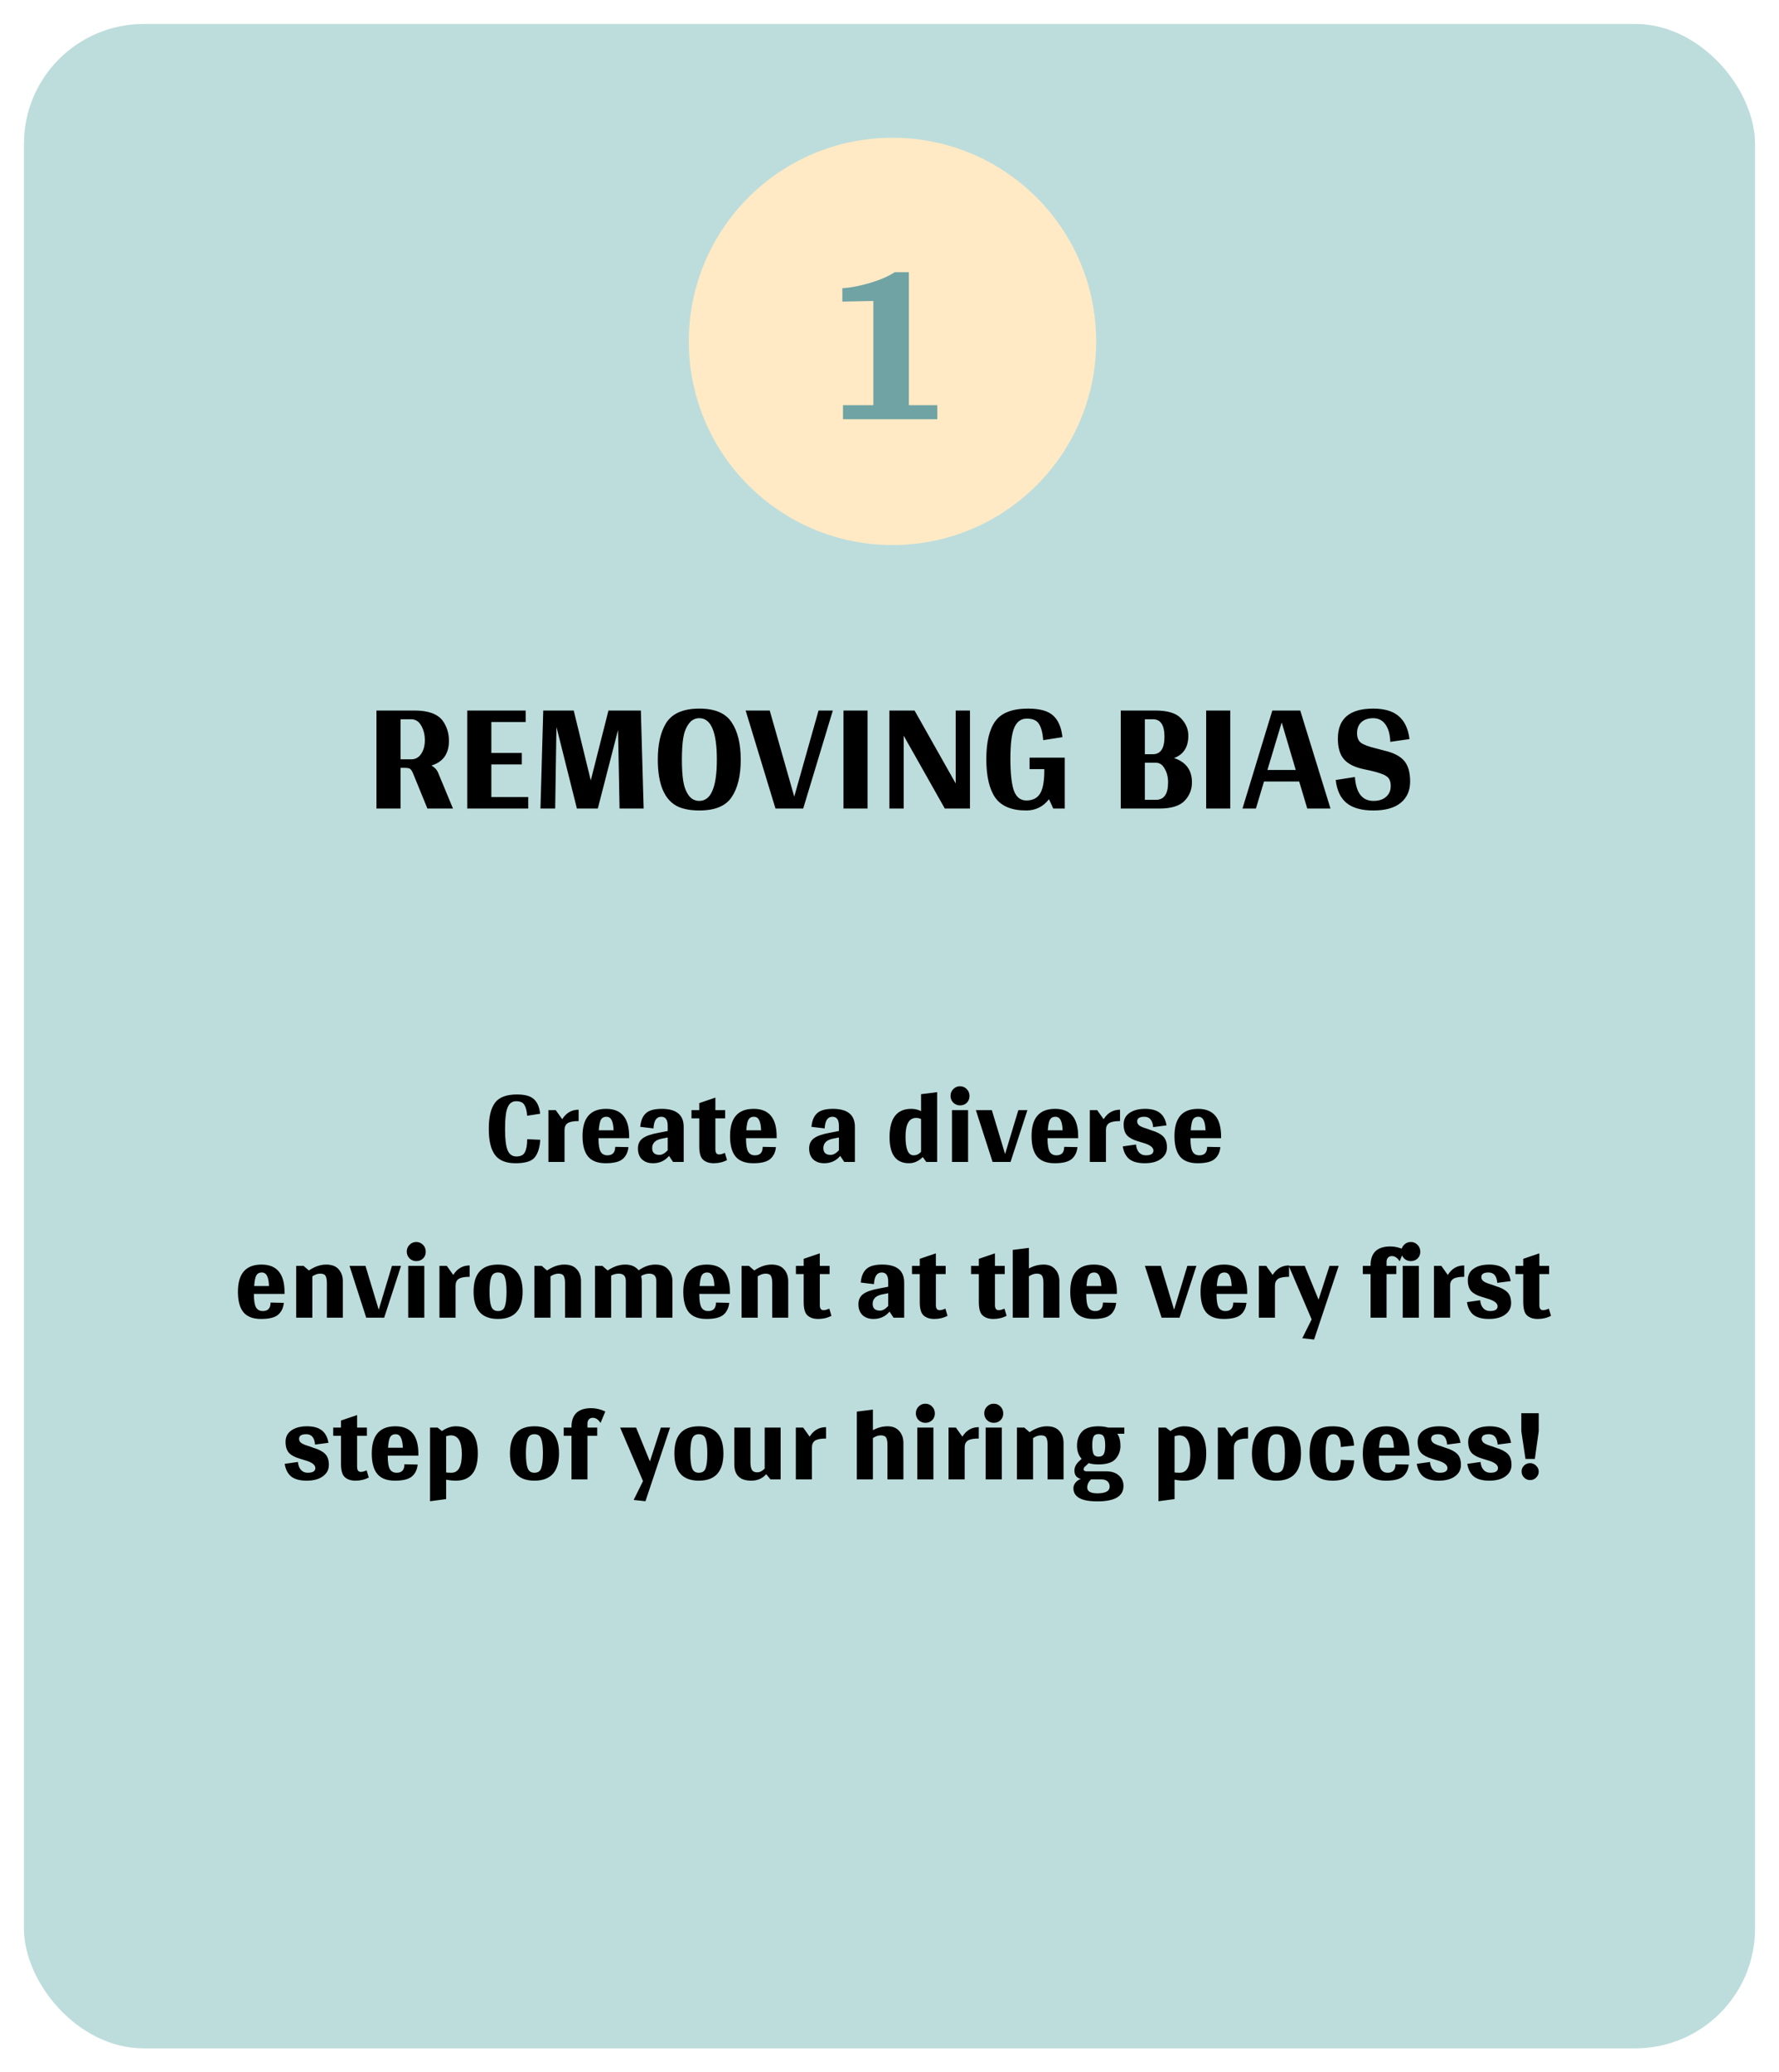 <svg width="297" height="346" viewBox="0 0 297 346" fill="none" xmlns="http://www.w3.org/2000/svg">
<g filter="url(#filter0_d)">
<rect x="4" width="289" height="338" rx="20" fill="#BDDDDC"/>
</g>
<path d="M90.176 185.953C90.064 184.88 89.728 184.079 89.167 183.551C88.607 183.006 87.654 182.734 86.309 182.734C84.547 182.734 83.322 183.198 82.633 184.127C81.945 185.056 81.6 186.505 81.6 188.475C81.6 190.445 81.945 191.894 82.633 192.823C83.322 193.752 84.467 194.216 86.069 194.216C87.67 194.216 88.735 193.896 89.263 193.255C89.792 192.615 90.104 191.63 90.2 190.301L88.014 190.205C88.014 191.165 87.886 191.886 87.63 192.367C87.39 192.847 86.917 193.087 86.213 193.087C85.524 193.087 85.036 192.743 84.747 192.054C84.459 191.366 84.315 190.173 84.315 188.475C84.315 186.762 84.459 185.569 84.747 184.896C85.036 184.207 85.508 183.863 86.165 183.863C86.837 183.863 87.294 184.063 87.534 184.464C87.79 184.864 87.95 185.472 88.014 186.289L90.176 185.953ZM92.782 185.352H91.557V194H94.247V188.643C94.247 188.147 94.415 187.778 94.752 187.538C95.104 187.298 95.72 187.178 96.601 187.178V185.28C95.432 185.28 94.519 185.809 93.863 186.866L92.782 185.352ZM105.034 190.036V189.748C105.034 186.673 103.753 185.136 101.19 185.136C98.564 185.136 97.251 186.649 97.251 189.676C97.251 191.198 97.555 192.335 98.164 193.087C98.788 193.84 99.773 194.216 101.118 194.216C102.48 194.216 103.432 193.976 103.977 193.496C104.521 193.015 104.834 192.359 104.914 191.526L102.704 191.478C102.704 192.423 102.271 192.895 101.407 192.895C100.894 192.895 100.518 192.695 100.278 192.294C100.037 191.878 99.917 191.125 99.917 190.036H105.034ZM102.44 188.715H99.965C100.029 187.835 100.149 187.242 100.326 186.938C100.518 186.617 100.814 186.457 101.214 186.457C101.631 186.457 101.927 186.641 102.103 187.01C102.295 187.362 102.407 187.931 102.44 188.715ZM111.69 192.991L112.362 194H114.14V188.139C114.14 186.137 112.915 185.136 110.465 185.136C109.232 185.136 108.351 185.384 107.822 185.881C107.294 186.361 106.982 187.114 106.885 188.139L109.095 188.403C109.159 187.106 109.592 186.457 110.393 186.457C111.113 186.457 111.474 186.962 111.474 187.971V188.835L109.984 189.124C108.719 189.348 107.822 189.66 107.294 190.06C106.765 190.445 106.501 191.013 106.501 191.766C106.501 192.519 106.725 193.119 107.174 193.568C107.638 194 108.247 194.216 108.999 194.216C110.12 194.216 111.017 193.808 111.69 192.991ZM108.879 191.694C108.879 190.877 109.384 190.357 110.393 190.133L111.474 189.916V192.054C110.993 192.567 110.537 192.823 110.104 192.823C109.288 192.823 108.879 192.447 108.879 191.694ZM121.016 192.487C120.632 192.663 120.311 192.751 120.055 192.751C119.639 192.751 119.431 192.471 119.431 191.91V186.722H121.064V185.352H119.431V183.262L116.74 184.175V185.352H115.443V186.722H116.74V191.382C116.74 192.455 116.932 193.183 117.317 193.568C117.749 194 118.366 194.216 119.166 194.216C119.983 194.216 120.72 194.04 121.376 193.688L121.016 192.487ZM129.661 190.036V189.748C129.661 186.673 128.38 185.136 125.817 185.136C123.191 185.136 121.878 186.649 121.878 189.676C121.878 191.198 122.182 192.335 122.791 193.087C123.415 193.84 124.4 194.216 125.745 194.216C127.107 194.216 128.059 193.976 128.604 193.496C129.148 193.015 129.461 192.359 129.541 191.526L127.331 191.478C127.331 192.423 126.898 192.895 126.034 192.895C125.521 192.895 125.145 192.695 124.905 192.294C124.664 191.878 124.544 191.125 124.544 190.036H129.661ZM127.066 188.715H124.592C124.656 187.835 124.776 187.242 124.953 186.938C125.145 186.617 125.441 186.457 125.841 186.457C126.258 186.457 126.554 186.641 126.73 187.01C126.922 187.362 127.034 187.931 127.066 188.715ZM140.272 192.991L140.944 194H142.722V188.139C142.722 186.137 141.497 185.136 139.047 185.136C137.814 185.136 136.933 185.384 136.404 185.881C135.876 186.361 135.564 187.114 135.467 188.139L137.677 188.403C137.741 187.106 138.174 186.457 138.975 186.457C139.695 186.457 140.056 186.962 140.056 187.971V188.835L138.566 189.124C137.301 189.348 136.404 189.66 135.876 190.06C135.347 190.445 135.083 191.013 135.083 191.766C135.083 192.519 135.307 193.119 135.756 193.568C136.22 194 136.829 194.216 137.581 194.216C138.702 194.216 139.599 193.808 140.272 192.991ZM137.461 191.694C137.461 190.877 137.966 190.357 138.975 190.133L140.056 189.916V192.054C139.575 192.567 139.119 192.823 138.686 192.823C137.87 192.823 137.461 192.447 137.461 191.694ZM156.46 182.35L153.769 182.686V185.52C153.273 185.264 152.728 185.136 152.136 185.136C149.718 185.136 148.509 186.714 148.509 189.868C148.509 192.767 149.59 194.216 151.752 194.216C152.6 194.216 153.369 193.872 154.058 193.183L154.634 194H156.46V182.35ZM152.52 192.895C151.623 192.895 151.175 191.854 151.175 189.772C151.175 187.69 151.768 186.649 152.953 186.649C153.241 186.649 153.513 186.714 153.769 186.842V192.294C153.433 192.695 153.017 192.895 152.52 192.895ZM160.272 184.56C160.721 184.56 161.097 184.415 161.401 184.127C161.706 183.823 161.858 183.447 161.858 182.998C161.858 182.534 161.706 182.149 161.401 181.845C161.097 181.525 160.721 181.365 160.272 181.365C159.824 181.365 159.448 181.525 159.143 181.845C158.839 182.149 158.687 182.526 158.687 182.974C158.687 183.407 158.839 183.783 159.143 184.103C159.464 184.407 159.84 184.56 160.272 184.56ZM161.618 194V185.352H158.927V194H161.618ZM171.52 185.352H170.007L167.797 192.679L165.587 185.352H162.921L165.707 194H168.71L171.52 185.352ZM179.996 190.036V189.748C179.996 186.673 178.715 185.136 176.152 185.136C173.526 185.136 172.213 186.649 172.213 189.676C172.213 191.198 172.517 192.335 173.126 193.087C173.75 193.84 174.735 194.216 176.08 194.216C177.441 194.216 178.394 193.976 178.939 193.496C179.483 193.015 179.796 192.359 179.876 191.526L177.666 191.478C177.666 192.423 177.233 192.895 176.369 192.895C175.856 192.895 175.48 192.695 175.24 192.294C174.999 191.878 174.879 191.125 174.879 190.036H179.996ZM177.401 188.715H174.927C174.991 187.835 175.111 187.242 175.288 186.938C175.48 186.617 175.776 186.457 176.176 186.457C176.593 186.457 176.889 186.641 177.065 187.01C177.257 187.362 177.369 187.931 177.401 188.715ZM183.169 185.352H181.943V194H184.634V188.643C184.634 188.147 184.802 187.778 185.138 187.538C185.491 187.298 186.107 187.178 186.988 187.178V185.28C185.819 185.28 184.906 185.809 184.249 186.866L183.169 185.352ZM191.553 188.475C190.993 188.315 190.568 188.147 190.28 187.971C189.992 187.778 189.848 187.53 189.848 187.226C189.848 186.714 190.248 186.457 191.049 186.457C191.929 186.457 192.418 187.034 192.514 188.187L194.748 187.899C194.604 186.986 194.244 186.297 193.667 185.833C193.09 185.368 192.258 185.136 191.169 185.136C190.08 185.136 189.207 185.368 188.55 185.833C187.91 186.281 187.59 186.914 187.59 187.73C187.59 188.531 187.782 189.148 188.166 189.58C188.566 189.996 189.167 190.317 189.968 190.541L190.736 190.781C191.953 191.117 192.562 191.558 192.562 192.102C192.562 192.631 192.138 192.895 191.289 192.895C190.824 192.895 190.448 192.735 190.16 192.415C189.872 192.094 189.703 191.654 189.655 191.093L187.445 191.406C187.59 192.335 187.95 193.039 188.526 193.52C189.119 193.984 189.984 194.216 191.121 194.216C192.258 194.216 193.155 193.976 193.811 193.496C194.484 193.015 194.82 192.375 194.82 191.574C194.82 190.757 194.604 190.141 194.171 189.724C193.739 189.308 193.106 188.98 192.274 188.739L191.553 188.475ZM203.858 190.036V189.748C203.858 186.673 202.577 185.136 200.015 185.136C197.388 185.136 196.075 186.649 196.075 189.676C196.075 191.198 196.379 192.335 196.988 193.087C197.612 193.84 198.597 194.216 199.943 194.216C201.304 194.216 202.257 193.976 202.801 193.496C203.346 193.015 203.658 192.359 203.738 191.526L201.528 191.478C201.528 192.423 201.096 192.895 200.231 192.895C199.718 192.895 199.342 192.695 199.102 192.294C198.862 191.878 198.742 191.125 198.742 190.036H203.858ZM201.264 188.715H198.79C198.854 187.835 198.974 187.242 199.15 186.938C199.342 186.617 199.638 186.457 200.039 186.457C200.455 186.457 200.751 186.641 200.927 187.01C201.12 187.362 201.232 187.931 201.264 188.715Z" fill="black"/>
<path d="M47.504 216.036V215.748C47.504 212.673 46.222 211.136 43.66 211.136C41.034 211.136 39.721 212.649 39.721 215.676C39.721 217.198 40.025 218.335 40.633 219.087C41.258 219.84 42.243 220.216 43.588 220.216C44.949 220.216 45.902 219.976 46.447 219.496C46.991 219.015 47.303 218.359 47.383 217.526L45.173 217.478C45.173 218.423 44.741 218.895 43.876 218.895C43.364 218.895 42.987 218.695 42.747 218.294C42.507 217.878 42.387 217.125 42.387 216.036H47.504ZM44.909 214.715H42.435C42.499 213.835 42.619 213.242 42.795 212.938C42.987 212.617 43.284 212.457 43.684 212.457C44.1 212.457 44.397 212.641 44.573 213.01C44.765 213.362 44.877 213.931 44.909 214.715ZM51.565 212.121L50.676 211.352H49.451V220H52.142V213.106C52.59 212.802 53.03 212.649 53.463 212.649C53.911 212.649 54.208 212.778 54.352 213.034C54.496 213.29 54.568 213.698 54.568 214.259V220H57.234V213.923C57.234 213.106 57.002 212.441 56.538 211.929C56.089 211.4 55.392 211.136 54.448 211.136C53.503 211.136 52.542 211.464 51.565 212.121ZM66.951 211.352H65.438L63.227 218.679L61.017 211.352H58.351L61.138 220H64.14L66.951 211.352ZM69.493 210.56C69.942 210.56 70.318 210.415 70.622 210.127C70.926 209.823 71.079 209.447 71.079 208.998C71.079 208.534 70.926 208.149 70.622 207.845C70.318 207.525 69.942 207.365 69.493 207.365C69.045 207.365 68.668 207.525 68.364 207.845C68.06 208.149 67.908 208.526 67.908 208.974C67.908 209.407 68.06 209.783 68.364 210.103C68.684 210.407 69.061 210.56 69.493 210.56ZM70.838 220V211.352H68.148V220H70.838ZM74.591 211.352H73.366V220H76.057V214.643C76.057 214.147 76.225 213.778 76.561 213.538C76.913 213.298 77.53 213.178 78.411 213.178V211.28C77.242 211.28 76.329 211.809 75.672 212.866L74.591 211.352ZM87.252 215.676C87.252 212.649 85.882 211.136 83.144 211.136C80.422 211.136 79.061 212.649 79.061 215.676C79.061 218.703 80.422 220.216 83.144 220.216C85.882 220.216 87.252 218.703 87.252 215.676ZM81.727 215.676C81.727 214.555 81.823 213.738 82.015 213.226C82.207 212.714 82.584 212.457 83.144 212.457C83.721 212.457 84.097 212.714 84.273 213.226C84.465 213.722 84.561 214.539 84.561 215.676C84.561 216.813 84.465 217.638 84.273 218.15C84.097 218.647 83.721 218.895 83.144 218.895C82.584 218.895 82.207 218.639 82.015 218.126C81.823 217.614 81.727 216.797 81.727 215.676ZM91.327 212.121L90.438 211.352H89.213V220H91.903V213.106C92.352 212.802 92.792 212.649 93.225 212.649C93.673 212.649 93.969 212.778 94.113 213.034C94.257 213.29 94.329 213.698 94.329 214.259V220H96.996V213.923C96.996 213.106 96.764 212.441 96.299 211.929C95.851 211.4 95.154 211.136 94.209 211.136C93.265 211.136 92.304 211.464 91.327 212.121ZM106.616 212.097C106.104 211.456 105.359 211.136 104.382 211.136C103.406 211.136 102.429 211.464 101.452 212.121L100.563 211.352H99.338V220H102.028V212.986C102.429 212.762 102.853 212.649 103.302 212.649C104.086 212.649 104.479 213.058 104.479 213.875V220H107.145V213.923C107.145 213.714 107.113 213.418 107.049 213.034C107.481 212.778 107.922 212.649 108.37 212.649C109.171 212.649 109.571 213.058 109.571 213.875V220H112.261V213.923C112.261 213.106 112.021 212.441 111.541 211.929C111.076 211.4 110.364 211.136 109.403 211.136C108.458 211.136 107.529 211.456 106.616 212.097ZM121.859 216.036V215.748C121.859 212.673 120.578 211.136 118.016 211.136C115.389 211.136 114.076 212.649 114.076 215.676C114.076 217.198 114.38 218.335 114.989 219.087C115.613 219.84 116.598 220.216 117.944 220.216C119.305 220.216 120.258 219.976 120.802 219.496C121.347 219.015 121.659 218.359 121.739 217.526L119.529 217.478C119.529 218.423 119.097 218.895 118.232 218.895C117.719 218.895 117.343 218.695 117.103 218.294C116.863 217.878 116.742 217.125 116.742 216.036H121.859ZM119.265 214.715H116.791C116.855 213.835 116.975 213.242 117.151 212.938C117.343 212.617 117.639 212.457 118.04 212.457C118.456 212.457 118.752 212.641 118.928 213.01C119.121 213.362 119.233 213.931 119.265 214.715ZM125.921 212.121L125.032 211.352H123.807V220H126.497V213.106C126.946 212.802 127.386 212.649 127.818 212.649C128.267 212.649 128.563 212.778 128.707 213.034C128.851 213.29 128.923 213.698 128.923 214.259V220H131.59V213.923C131.59 213.106 131.357 212.441 130.893 211.929C130.445 211.4 129.748 211.136 128.803 211.136C127.858 211.136 126.897 211.464 125.921 212.121ZM138.448 218.487C138.063 218.663 137.743 218.751 137.487 218.751C137.071 218.751 136.862 218.471 136.862 217.91V212.722H138.496V211.352H136.862V209.262L134.172 210.175V211.352H132.875V212.722H134.172V217.382C134.172 218.455 134.364 219.183 134.748 219.568C135.181 220 135.797 220.216 136.598 220.216C137.415 220.216 138.151 220.04 138.808 219.688L138.448 218.487ZM148.501 218.991L149.174 220H150.951V214.139C150.951 212.137 149.726 211.136 147.276 211.136C146.043 211.136 145.162 211.384 144.634 211.881C144.105 212.361 143.793 213.114 143.697 214.139L145.907 214.403C145.971 213.106 146.403 212.457 147.204 212.457C147.925 212.457 148.285 212.962 148.285 213.971V214.835L146.796 215.124C145.531 215.348 144.634 215.66 144.105 216.06C143.577 216.445 143.313 217.013 143.313 217.766C143.313 218.519 143.537 219.119 143.985 219.568C144.45 220 145.058 220.216 145.811 220.216C146.932 220.216 147.829 219.808 148.501 218.991ZM145.691 217.694C145.691 216.877 146.195 216.357 147.204 216.133L148.285 215.916V218.054C147.805 218.567 147.348 218.823 146.916 218.823C146.099 218.823 145.691 218.447 145.691 217.694ZM157.828 218.487C157.443 218.663 157.123 218.751 156.867 218.751C156.45 218.751 156.242 218.471 156.242 217.91V212.722H157.876V211.352H156.242V209.262L153.552 210.175V211.352H152.255V212.722H153.552V217.382C153.552 218.455 153.744 219.183 154.128 219.568C154.561 220 155.177 220.216 155.978 220.216C156.795 220.216 157.531 220.04 158.188 219.688L157.828 218.487ZM167.689 218.487C167.305 218.663 166.984 218.751 166.728 218.751C166.312 218.751 166.104 218.471 166.104 217.91V212.722H167.737V211.352H166.104V209.262L163.413 210.175V211.352H162.116V212.722H163.413V217.382C163.413 218.455 163.605 219.183 163.99 219.568C164.422 220 165.039 220.216 165.839 220.216C166.656 220.216 167.393 220.04 168.049 219.688L167.689 218.487ZM171.77 211.785V208.35L169.079 208.686V220H171.77V213.106C172.218 212.802 172.658 212.649 173.091 212.649C173.539 212.649 173.835 212.778 173.98 213.034C174.124 213.274 174.196 213.682 174.196 214.259V220H176.862V213.923C176.862 213.106 176.63 212.441 176.165 211.929C175.717 211.4 175.069 211.136 174.22 211.136C173.387 211.136 172.57 211.352 171.77 211.785ZM186.459 216.036V215.748C186.459 212.673 185.177 211.136 182.615 211.136C179.989 211.136 178.676 212.649 178.676 215.676C178.676 217.198 178.98 218.335 179.589 219.087C180.213 219.84 181.198 220.216 182.543 220.216C183.904 220.216 184.857 219.976 185.402 219.496C185.946 219.015 186.258 218.359 186.339 217.526L184.129 217.478C184.129 218.423 183.696 218.895 182.831 218.895C182.319 218.895 181.943 218.695 181.702 218.294C181.462 217.878 181.342 217.125 181.342 216.036H186.459ZM183.864 214.715H181.39C181.454 213.835 181.574 213.242 181.75 212.938C181.943 212.617 182.239 212.457 182.639 212.457C183.056 212.457 183.352 212.641 183.528 213.01C183.72 213.362 183.832 213.931 183.864 214.715ZM199.736 211.352H198.223L196.013 218.679L193.803 211.352H191.136L193.923 220H196.925L199.736 211.352ZM208.212 216.036V215.748C208.212 212.673 206.93 211.136 204.368 211.136C201.742 211.136 200.429 212.649 200.429 215.676C200.429 217.198 200.733 218.335 201.341 219.087C201.966 219.84 202.951 220.216 204.296 220.216C205.657 220.216 206.61 219.976 207.155 219.496C207.699 219.015 208.011 218.359 208.091 217.526L205.881 217.478C205.881 218.423 205.449 218.895 204.584 218.895C204.072 218.895 203.696 218.695 203.455 218.294C203.215 217.878 203.095 217.125 203.095 216.036H208.212ZM205.617 214.715H203.143C203.207 213.835 203.327 213.242 203.503 212.938C203.696 212.617 203.992 212.457 204.392 212.457C204.809 212.457 205.105 212.641 205.281 213.01C205.473 213.362 205.585 213.931 205.617 214.715ZM211.384 211.352H210.159V220H212.85V214.643C212.85 214.147 213.018 213.778 213.354 213.538C213.706 213.298 214.323 213.178 215.204 213.178V211.28C214.035 211.28 213.122 211.809 212.465 212.866L211.384 211.352ZM223.492 211.352H221.955L220.129 216.997L217.823 211.352H215.157L218.976 220.288L217.415 223.435L219.385 223.651L223.492 211.352ZM228.816 211.256V211.352H227.518V212.722H228.816V220H231.482V212.722H233.115V211.352H231.482V210.68C231.482 210.407 231.554 210.183 231.698 210.007C231.858 209.815 232.082 209.719 232.371 209.719C232.867 209.719 233.299 210.007 233.668 210.584L234.461 208.662C233.66 208.294 232.883 208.109 232.13 208.109C229.92 208.109 228.816 209.158 228.816 211.256ZM235.527 210.56C235.976 210.56 236.352 210.415 236.656 210.127C236.961 209.823 237.113 209.447 237.113 208.998C237.113 208.534 236.961 208.149 236.656 207.845C236.352 207.525 235.976 207.365 235.527 207.365C235.079 207.365 234.703 207.525 234.398 207.845C234.094 208.149 233.942 208.526 233.942 208.974C233.942 209.407 234.094 209.783 234.398 210.103C234.719 210.407 235.095 210.56 235.527 210.56ZM236.873 220V211.352H234.182V220H236.873ZM240.626 211.352H239.4V220H242.091V214.643C242.091 214.147 242.259 213.778 242.595 213.538C242.948 213.298 243.564 213.178 244.445 213.178V211.28C243.276 211.28 242.363 211.809 241.707 212.866L240.626 211.352ZM249.01 214.475C248.45 214.315 248.025 214.147 247.737 213.971C247.449 213.778 247.305 213.53 247.305 213.226C247.305 212.714 247.705 212.457 248.506 212.457C249.386 212.457 249.875 213.034 249.971 214.187L252.205 213.899C252.061 212.986 251.701 212.297 251.124 211.833C250.548 211.368 249.715 211.136 248.626 211.136C247.537 211.136 246.664 211.368 246.007 211.833C245.367 212.281 245.047 212.914 245.047 213.73C245.047 214.531 245.239 215.148 245.623 215.58C246.023 215.996 246.624 216.317 247.425 216.541L248.193 216.781C249.411 217.117 250.019 217.558 250.019 218.102C250.019 218.631 249.595 218.895 248.746 218.895C248.281 218.895 247.905 218.735 247.617 218.415C247.329 218.094 247.161 217.654 247.112 217.093L244.902 217.406C245.047 218.335 245.407 219.039 245.983 219.52C246.576 219.984 247.441 220.216 248.578 220.216C249.715 220.216 250.612 219.976 251.268 219.496C251.941 219.015 252.277 218.375 252.277 217.574C252.277 216.757 252.061 216.141 251.628 215.724C251.196 215.308 250.564 214.98 249.731 214.739L249.01 214.475ZM258.577 218.487C258.192 218.663 257.872 218.751 257.616 218.751C257.199 218.751 256.991 218.471 256.991 217.91V212.722H258.625V211.352H256.991V209.262L254.301 210.175V211.352H253.004V212.722H254.301V217.382C254.301 218.455 254.493 219.183 254.877 219.568C255.31 220 255.926 220.216 256.727 220.216C257.544 220.216 258.28 220.04 258.937 219.688L258.577 218.487Z" fill="black"/>
<path d="M51.636 241.475C51.076 241.315 50.651 241.147 50.363 240.971C50.075 240.778 49.931 240.53 49.931 240.226C49.931 239.714 50.331 239.457 51.132 239.457C52.013 239.457 52.501 240.034 52.597 241.187L54.831 240.899C54.687 239.986 54.327 239.297 53.75 238.833C53.173 238.368 52.341 238.136 51.252 238.136C50.163 238.136 49.29 238.368 48.633 238.833C47.993 239.281 47.673 239.914 47.673 240.73C47.673 241.531 47.865 242.148 48.249 242.58C48.65 242.996 49.25 243.317 50.051 243.541L50.819 243.781C52.036 244.117 52.645 244.558 52.645 245.102C52.645 245.631 52.221 245.895 51.372 245.895C50.907 245.895 50.531 245.735 50.243 245.415C49.955 245.094 49.786 244.654 49.738 244.093L47.529 244.406C47.673 245.335 48.033 246.039 48.609 246.52C49.202 246.984 50.067 247.216 51.204 247.216C52.341 247.216 53.237 246.976 53.894 246.496C54.567 246.015 54.903 245.375 54.903 244.574C54.903 243.757 54.687 243.141 54.254 242.724C53.822 242.308 53.19 241.98 52.357 241.739L51.636 241.475ZM61.203 245.487C60.818 245.663 60.498 245.751 60.242 245.751C59.825 245.751 59.617 245.471 59.617 244.91V239.722H61.251V238.352H59.617V236.262L56.927 237.175V238.352H55.63V239.722H56.927V244.382C56.927 245.455 57.119 246.183 57.503 246.568C57.936 247 58.552 247.216 59.353 247.216C60.17 247.216 60.906 247.04 61.563 246.688L61.203 245.487ZM69.847 243.036V242.748C69.847 239.673 68.566 238.136 66.004 238.136C63.378 238.136 62.064 239.649 62.064 242.676C62.064 244.198 62.369 245.335 62.977 246.087C63.602 246.84 64.587 247.216 65.932 247.216C67.293 247.216 68.246 246.976 68.79 246.496C69.335 246.015 69.647 245.359 69.727 244.526L67.517 244.478C67.517 245.423 67.085 245.895 66.22 245.895C65.708 245.895 65.331 245.695 65.091 245.294C64.851 244.878 64.731 244.125 64.731 243.036H69.847ZM67.253 241.715H64.779C64.843 240.835 64.963 240.242 65.139 239.938C65.331 239.617 65.628 239.457 66.028 239.457C66.444 239.457 66.74 239.641 66.917 240.01C67.109 240.362 67.221 240.931 67.253 241.715ZM73.789 238.929L73.044 238.352H71.795V250.651L74.485 250.291V247.048C75.03 247.16 75.566 247.216 76.095 247.216C78.545 247.216 79.77 245.703 79.77 242.676C79.77 239.649 78.537 238.136 76.071 238.136C75.318 238.136 74.558 238.4 73.789 238.929ZM74.485 245.847V239.794C74.806 239.698 75.062 239.649 75.254 239.649C76.487 239.649 77.104 240.69 77.104 242.772C77.104 244.854 76.519 245.895 75.35 245.895C74.966 245.895 74.678 245.879 74.485 245.847ZM93.327 242.676C93.327 239.649 91.958 238.136 89.219 238.136C86.497 238.136 85.136 239.649 85.136 242.676C85.136 245.703 86.497 247.216 89.219 247.216C91.958 247.216 93.327 245.703 93.327 242.676ZM87.802 242.676C87.802 241.555 87.898 240.738 88.09 240.226C88.282 239.714 88.659 239.457 89.219 239.457C89.796 239.457 90.172 239.714 90.348 240.226C90.54 240.722 90.637 241.539 90.637 242.676C90.637 243.813 90.54 244.638 90.348 245.15C90.172 245.647 89.796 245.895 89.219 245.895C88.659 245.895 88.282 245.639 88.09 245.126C87.898 244.614 87.802 243.797 87.802 242.676ZM95.408 238.256V238.352H94.111V239.722H95.408V247H98.075V239.722H99.708V238.352H98.075V237.68C98.075 237.407 98.147 237.183 98.291 237.007C98.451 236.815 98.675 236.719 98.963 236.719C99.46 236.719 99.892 237.007 100.261 237.584L101.053 235.662C100.253 235.294 99.476 235.109 98.723 235.109C96.513 235.109 95.408 236.158 95.408 238.256ZM111.864 238.352H110.327L108.501 243.997L106.195 238.352H103.529L107.348 247.288L105.787 250.435L107.757 250.651L111.864 238.352ZM120.775 242.676C120.775 239.649 119.406 238.136 116.668 238.136C113.945 238.136 112.584 239.649 112.584 242.676C112.584 245.703 113.945 247.216 116.668 247.216C119.406 247.216 120.775 245.703 120.775 242.676ZM115.25 242.676C115.25 241.555 115.346 240.738 115.539 240.226C115.731 239.714 116.107 239.457 116.668 239.457C117.244 239.457 117.62 239.714 117.797 240.226C117.989 240.722 118.085 241.539 118.085 242.676C118.085 243.813 117.989 244.638 117.797 245.15C117.62 245.647 117.244 245.895 116.668 245.895C116.107 245.895 115.731 245.639 115.539 245.126C115.346 244.614 115.25 243.797 115.25 242.676ZM130.327 238.352H127.661V245.198C127.26 245.615 126.844 245.823 126.412 245.823C125.979 245.823 125.683 245.679 125.523 245.391C125.363 245.102 125.283 244.678 125.283 244.117V238.352H122.592V244.478C122.592 246.303 123.537 247.216 125.427 247.216C126.452 247.216 127.284 246.856 127.925 246.135L128.622 247H130.327V238.352ZM134.087 238.352H132.861V247H135.552V241.643C135.552 241.147 135.72 240.778 136.056 240.538C136.409 240.298 137.025 240.178 137.906 240.178V238.28C136.737 238.28 135.824 238.809 135.167 239.866L134.087 238.352ZM145.73 238.785V235.35L143.039 235.686V247H145.73V240.106C146.178 239.802 146.618 239.649 147.051 239.649C147.499 239.649 147.795 239.778 147.94 240.034C148.084 240.274 148.156 240.682 148.156 241.259V247H150.822V240.923C150.822 240.106 150.59 239.441 150.125 238.929C149.677 238.4 149.028 238.136 148.18 238.136C147.347 238.136 146.53 238.352 145.73 238.785ZM154.485 237.56C154.934 237.56 155.31 237.415 155.614 237.127C155.919 236.823 156.071 236.447 156.071 235.998C156.071 235.534 155.919 235.149 155.614 234.845C155.31 234.525 154.934 234.365 154.485 234.365C154.037 234.365 153.661 234.525 153.356 234.845C153.052 235.149 152.9 235.526 152.9 235.974C152.9 236.407 153.052 236.783 153.356 237.103C153.677 237.407 154.053 237.56 154.485 237.56ZM155.831 247V238.352H153.14V247H155.831ZM159.584 238.352H158.358V247H161.049V241.643C161.049 241.147 161.217 240.778 161.553 240.538C161.906 240.298 162.522 240.178 163.403 240.178V238.28C162.234 238.28 161.321 238.809 160.665 239.866L159.584 238.352ZM165.902 237.56C166.351 237.56 166.727 237.415 167.031 237.127C167.336 236.823 167.488 236.447 167.488 235.998C167.488 235.534 167.336 235.149 167.031 234.845C166.727 234.525 166.351 234.365 165.902 234.365C165.454 234.365 165.078 234.525 164.773 234.845C164.469 235.149 164.317 235.526 164.317 235.974C164.317 236.407 164.469 236.783 164.773 237.103C165.094 237.407 165.47 237.56 165.902 237.56ZM167.248 247V238.352H164.557V247H167.248ZM171.889 239.121L171.001 238.352H169.775V247H172.466V240.106C172.914 239.802 173.355 239.649 173.787 239.649C174.235 239.649 174.532 239.778 174.676 240.034C174.82 240.29 174.892 240.698 174.892 241.259V247H177.558V240.923C177.558 240.106 177.326 239.441 176.862 238.929C176.413 238.4 175.717 238.136 174.772 238.136C173.827 238.136 172.866 238.464 171.889 239.121ZM187.707 239.385V238.352H185.017C184.505 238.208 183.96 238.136 183.384 238.136C182.07 238.136 181.142 238.448 180.597 239.073C180.069 239.681 179.804 240.442 179.804 241.355C179.804 242.268 180.061 243.004 180.573 243.565L180.093 244.021C179.612 244.486 179.372 244.99 179.372 245.535C179.372 246.287 179.732 246.752 180.453 246.928C180.117 247.024 179.82 247.224 179.564 247.528C179.324 247.833 179.204 248.145 179.204 248.465C179.204 249.939 180.533 250.675 183.191 250.675C186.106 250.675 187.563 249.819 187.563 248.105C187.563 247.384 187.307 246.8 186.795 246.351C186.282 245.887 185.578 245.655 184.681 245.655H181.414C181.078 245.655 180.909 245.535 180.909 245.294C180.909 245.118 181.029 244.934 181.27 244.742L181.75 244.286C182.199 244.43 182.743 244.502 183.384 244.502C184.745 244.502 185.698 244.198 186.242 243.589C186.787 242.964 187.059 242.236 187.059 241.403C187.059 240.554 186.883 239.882 186.53 239.385H187.707ZM182.351 241.307C182.351 240.634 182.423 240.154 182.567 239.866C182.711 239.577 182.991 239.433 183.408 239.433C183.824 239.433 184.112 239.577 184.272 239.866C184.433 240.154 184.513 240.642 184.513 241.331C184.513 242.004 184.433 242.484 184.272 242.772C184.112 243.06 183.824 243.205 183.408 243.205C182.991 243.205 182.711 243.06 182.567 242.772C182.423 242.468 182.351 241.98 182.351 241.307ZM183.84 247C184.288 247 184.633 247.104 184.873 247.312C185.129 247.536 185.257 247.833 185.257 248.201C185.257 248.954 184.569 249.33 183.191 249.33C182.07 249.33 181.51 249.002 181.51 248.345C181.51 247.849 181.726 247.4 182.158 247H183.84ZM195.394 238.929L194.65 238.352H193.4V250.651L196.091 250.291V247.048C196.635 247.16 197.172 247.216 197.7 247.216C200.15 247.216 201.376 245.703 201.376 242.676C201.376 239.649 200.142 238.136 197.676 238.136C196.924 238.136 196.163 238.4 195.394 238.929ZM196.091 245.847V239.794C196.411 239.698 196.667 239.649 196.86 239.649C198.093 239.649 198.709 240.69 198.709 242.772C198.709 244.854 198.125 245.895 196.956 245.895C196.571 245.895 196.283 245.879 196.091 245.847ZM204.54 238.352H203.315V247H206.005V241.643C206.005 241.147 206.173 240.778 206.509 240.538C206.862 240.298 207.478 240.178 208.359 240.178V238.28C207.19 238.28 206.277 238.809 205.621 239.866L204.54 238.352ZM217.2 242.676C217.2 239.649 215.831 238.136 213.092 238.136C210.37 238.136 209.009 239.649 209.009 242.676C209.009 245.703 210.37 247.216 213.092 247.216C215.831 247.216 217.2 245.703 217.2 242.676ZM211.675 242.676C211.675 241.555 211.771 240.738 211.963 240.226C212.156 239.714 212.532 239.457 213.092 239.457C213.669 239.457 214.045 239.714 214.221 240.226C214.414 240.722 214.51 241.539 214.51 242.676C214.51 243.813 214.414 244.638 214.221 245.15C214.045 245.647 213.669 245.895 213.092 245.895C212.532 245.895 212.156 245.639 211.963 245.126C211.771 244.614 211.675 243.797 211.675 242.676ZM222.62 239.457C223.421 239.457 223.829 240.17 223.845 241.595L226.055 241.355C225.991 240.266 225.687 239.457 225.143 238.929C224.614 238.4 223.725 238.136 222.476 238.136C220.907 238.136 219.85 238.593 219.305 239.505C218.857 240.274 218.633 241.331 218.633 242.676C218.633 244.902 219.257 246.295 220.506 246.856C221.035 247.096 221.691 247.216 222.476 247.216C223.741 247.216 224.638 246.936 225.167 246.375C225.711 245.815 226.015 244.966 226.079 243.829L223.845 243.733C223.829 245.174 223.421 245.895 222.62 245.895C222.14 245.895 221.796 245.663 221.587 245.198C221.395 244.734 221.299 243.893 221.299 242.676C221.299 241.443 221.395 240.602 221.587 240.154C221.78 239.69 222.124 239.457 222.62 239.457ZM235.301 243.036V242.748C235.301 239.673 234.02 238.136 231.458 238.136C228.832 238.136 227.518 239.649 227.518 242.676C227.518 244.198 227.823 245.335 228.431 246.087C229.056 246.84 230.041 247.216 231.386 247.216C232.747 247.216 233.7 246.976 234.244 246.496C234.789 246.015 235.101 245.359 235.181 244.526L232.971 244.478C232.971 245.423 232.539 245.895 231.674 245.895C231.162 245.895 230.785 245.695 230.545 245.294C230.305 244.878 230.185 244.125 230.185 243.036H235.301ZM232.707 241.715H230.233C230.297 240.835 230.417 240.242 230.593 239.938C230.785 239.617 231.082 239.457 231.482 239.457C231.898 239.457 232.195 239.641 232.371 240.01C232.563 240.362 232.675 240.931 232.707 241.715ZM240.636 241.475C240.076 241.315 239.651 241.147 239.363 240.971C239.075 240.778 238.931 240.53 238.931 240.226C238.931 239.714 239.331 239.457 240.132 239.457C241.012 239.457 241.501 240.034 241.597 241.187L243.831 240.899C243.687 239.986 243.327 239.297 242.75 238.833C242.173 238.368 241.341 238.136 240.252 238.136C239.163 238.136 238.29 238.368 237.633 238.833C236.993 239.281 236.673 239.914 236.673 240.73C236.673 241.531 236.865 242.148 237.249 242.58C237.649 242.996 238.25 243.317 239.051 243.541L239.819 243.781C241.036 244.117 241.645 244.558 241.645 245.102C241.645 245.631 241.221 245.895 240.372 245.895C239.907 245.895 239.531 245.735 239.243 245.415C238.955 245.094 238.786 244.654 238.738 244.093L236.528 244.406C236.673 245.335 237.033 246.039 237.609 246.52C238.202 246.984 239.067 247.216 240.204 247.216C241.341 247.216 242.238 246.976 242.894 246.496C243.567 246.015 243.903 245.375 243.903 244.574C243.903 243.757 243.687 243.141 243.254 242.724C242.822 242.308 242.19 241.98 241.357 241.739L240.636 241.475ZM249.074 241.475C248.513 241.315 248.089 241.147 247.8 240.971C247.512 240.778 247.368 240.53 247.368 240.226C247.368 239.714 247.768 239.457 248.569 239.457C249.45 239.457 249.938 240.034 250.034 241.187L252.268 240.899C252.124 239.986 251.764 239.297 251.188 238.833C250.611 238.368 249.778 238.136 248.689 238.136C247.6 238.136 246.728 238.368 246.071 238.833C245.43 239.281 245.11 239.914 245.11 240.73C245.11 241.531 245.302 242.148 245.687 242.58C246.087 242.996 246.688 243.317 247.488 243.541L248.257 243.781C249.474 244.117 250.083 244.558 250.083 245.102C250.083 245.631 249.658 245.895 248.809 245.895C248.345 245.895 247.969 245.735 247.68 245.415C247.392 245.094 247.224 244.654 247.176 244.093L244.966 244.406C245.11 245.335 245.47 246.039 246.047 246.52C246.639 246.984 247.504 247.216 248.641 247.216C249.778 247.216 250.675 246.976 251.332 246.496C252.004 246.015 252.341 245.375 252.341 244.574C252.341 243.757 252.124 243.141 251.692 242.724C251.26 242.308 250.627 241.98 249.794 241.739L249.074 241.475ZM256.887 238.953V235.95H253.98V238.953L254.677 243.589H256.238L256.887 238.953ZM256.887 245.703C256.887 245.319 256.742 244.99 256.454 244.718C256.166 244.43 255.83 244.286 255.445 244.286C255.061 244.286 254.725 244.422 254.436 244.694C254.164 244.966 254.028 245.294 254.028 245.679C254.028 246.063 254.164 246.399 254.436 246.688C254.725 246.976 255.061 247.12 255.445 247.12C255.83 247.12 256.166 246.984 256.454 246.712C256.742 246.423 256.887 246.087 256.887 245.703Z" fill="black"/>
<path d="M75.626 135L73.1 128.915C72.91 128.488 72.554 128.12 72.032 127.811C73.978 127.218 74.95 125.842 74.95 123.683C74.95 122.402 74.594 121.275 73.883 120.302C73.028 119.187 71.475 118.63 69.221 118.63H62.85V135H66.872V128.203H67.548C68.022 128.203 68.331 128.262 68.473 128.381C68.639 128.499 68.805 128.76 68.972 129.164L71.356 135H75.626ZM66.872 126.779V120.089H68.651C69.363 120.089 69.921 120.445 70.324 121.157C70.727 121.868 70.929 122.675 70.929 123.577C70.929 124.478 70.727 125.237 70.324 125.854C69.921 126.471 69.363 126.779 68.651 126.779H66.872ZM88.185 133.078H82.028V127.633H87.117V125.712H82.028V120.552H87.758V118.63H78.007V135H88.185V133.078ZM103.432 135H107.453L106.991 118.63H101.581L98.628 130.302L95.781 118.63H90.692L90.229 135H92.685L92.898 121.37L96.314 135H99.802L103.183 121.868L103.432 135ZM116.759 135.32C119.345 135.32 121.136 134.585 122.133 133.114C123.153 131.619 123.663 129.531 123.663 126.851C123.663 124.17 123.153 122.082 122.133 120.587C121.136 119.069 119.345 118.31 116.759 118.31C114.007 118.31 112.133 119.152 111.136 120.836C110.258 122.331 109.819 124.324 109.819 126.815C109.819 131.038 110.97 133.671 113.271 134.715C114.22 135.119 115.383 135.32 116.759 135.32ZM113.841 126.815C113.841 125.415 113.912 124.241 114.054 123.292C114.197 122.343 114.493 121.548 114.944 120.907C115.395 120.243 116 119.911 116.759 119.911C118.704 119.911 119.677 122.212 119.677 126.815C119.677 131.418 118.704 133.719 116.759 133.719C116 133.719 115.395 133.399 114.944 132.758C114.493 132.094 114.197 131.287 114.054 130.338C113.912 129.389 113.841 128.215 113.841 126.815ZM139.039 118.63H136.654L132.597 133.007L128.505 118.63H124.484L129.466 135H134.092L139.039 118.63ZM144.841 135V118.63H140.819V135H144.841ZM161.934 118.63H159.55V130.801L152.682 118.63H148.482V135H150.867V122.829L157.735 135H161.934V118.63ZM177.759 126.495H171.887V128.416H174.343V128.915C174.319 130.67 174.058 131.904 173.56 132.616C173.085 133.304 172.35 133.648 171.354 133.648C170.357 133.648 169.657 133.09 169.254 131.975C168.874 130.86 168.684 129.093 168.684 126.673C168.684 124.229 168.898 122.509 169.325 121.512C169.752 120.492 170.452 119.982 171.425 119.982C172.421 119.982 173.097 120.279 173.453 120.872C173.833 121.465 174.07 122.367 174.165 123.577L177.368 123.078C177.202 121.489 176.703 120.302 175.873 119.52C175.043 118.713 173.631 118.31 171.638 118.31C169.028 118.31 167.214 118.998 166.193 120.374C165.173 121.75 164.663 123.873 164.663 126.744C164.663 129.591 165.161 131.738 166.158 133.185C167.178 134.609 168.898 135.32 171.318 135.32C172.884 135.32 174.153 134.692 175.126 133.434L175.837 135H177.759V126.495ZM198.389 122.829C198.389 121.738 197.974 120.765 197.144 119.911C196.337 119.057 194.914 118.63 192.873 118.63H187.108V135H193.514C195.507 135 196.919 134.573 197.749 133.719C198.579 132.865 198.994 131.833 198.994 130.623C198.994 128.582 197.998 127.23 196.005 126.566C197.595 125.973 198.389 124.727 198.389 122.829ZM191.13 125.925V120.089H192.482C193.763 120.089 194.404 121.062 194.404 123.007C194.404 124.953 193.763 125.925 192.482 125.925H191.13ZM191.13 133.541V127.349H192.98C193.597 127.349 194.083 127.681 194.439 128.345C194.819 128.986 195.009 129.745 195.009 130.623C195.009 132.568 194.333 133.541 192.98 133.541H191.13ZM205.388 135V118.63H201.366V135H205.388ZM216.894 130.48L218.246 135H222.125L217.072 118.63H212.41L207.428 135H209.67L211.022 130.48H216.894ZM216.325 128.559H211.592L213.976 120.623L216.325 128.559ZM223.353 123.327C223.353 124.822 223.685 125.961 224.35 126.744C225.014 127.527 226.105 128.084 227.624 128.416L228.798 128.665C230.15 128.974 231.052 129.294 231.503 129.626C231.953 129.935 232.179 130.469 232.179 131.228C232.179 131.987 231.918 132.592 231.396 133.043C230.898 133.493 230.198 133.719 229.296 133.719C227.422 133.719 226.39 132.39 226.2 129.733L222.997 130.231C223.187 131.963 223.792 133.244 224.812 134.075C225.832 134.905 227.327 135.32 229.296 135.32C231.289 135.32 232.808 134.893 233.851 134.039C234.895 133.185 235.417 131.999 235.417 130.48C235.417 128.938 235.085 127.788 234.421 127.028C233.757 126.246 232.653 125.676 231.111 125.32L229.759 124.964C228.478 124.656 227.624 124.336 227.197 124.004C226.77 123.671 226.556 123.138 226.556 122.402C226.556 121.643 226.793 121.038 227.268 120.587C227.742 120.136 228.407 119.911 229.261 119.911C230.115 119.911 230.791 120.255 231.289 120.943C231.787 121.631 232.06 122.604 232.108 123.861L235.31 123.399C235.097 121.667 234.492 120.386 233.496 119.555C232.523 118.725 231.111 118.31 229.261 118.31C225.322 118.31 223.353 119.982 223.353 123.327Z" fill="black"/>
<circle cx="149" cy="57" r="34" fill="#FFEAC5"/>
<path d="M156.484 67.651H151.733V45.445H149.384C148.281 46.157 146.875 46.762 145.167 47.26C143.495 47.758 141.982 48.043 140.63 48.114V50.356L145.808 50.249V67.651H140.737V70H156.484V67.651Z" fill="#6FA3A4"/>
<defs>
<filter id="filter0_d" x="0" y="0" width="297" height="346" filterUnits="userSpaceOnUse" color-interpolation-filters="sRGB">
<feFlood flood-opacity="0" result="BackgroundImageFix"/>
<feColorMatrix in="SourceAlpha" type="matrix" values="0 0 0 0 0 0 0 0 0 0 0 0 0 0 0 0 0 0 127 0"/>
<feOffset dy="4"/>
<feGaussianBlur stdDeviation="2"/>
<feColorMatrix type="matrix" values="0 0 0 0 0 0 0 0 0 0 0 0 0 0 0 0 0 0 0.25 0"/>
<feBlend mode="normal" in2="BackgroundImageFix" result="effect1_dropShadow"/>
<feBlend mode="normal" in="SourceGraphic" in2="effect1_dropShadow" result="shape"/>
</filter>
</defs>
</svg>
